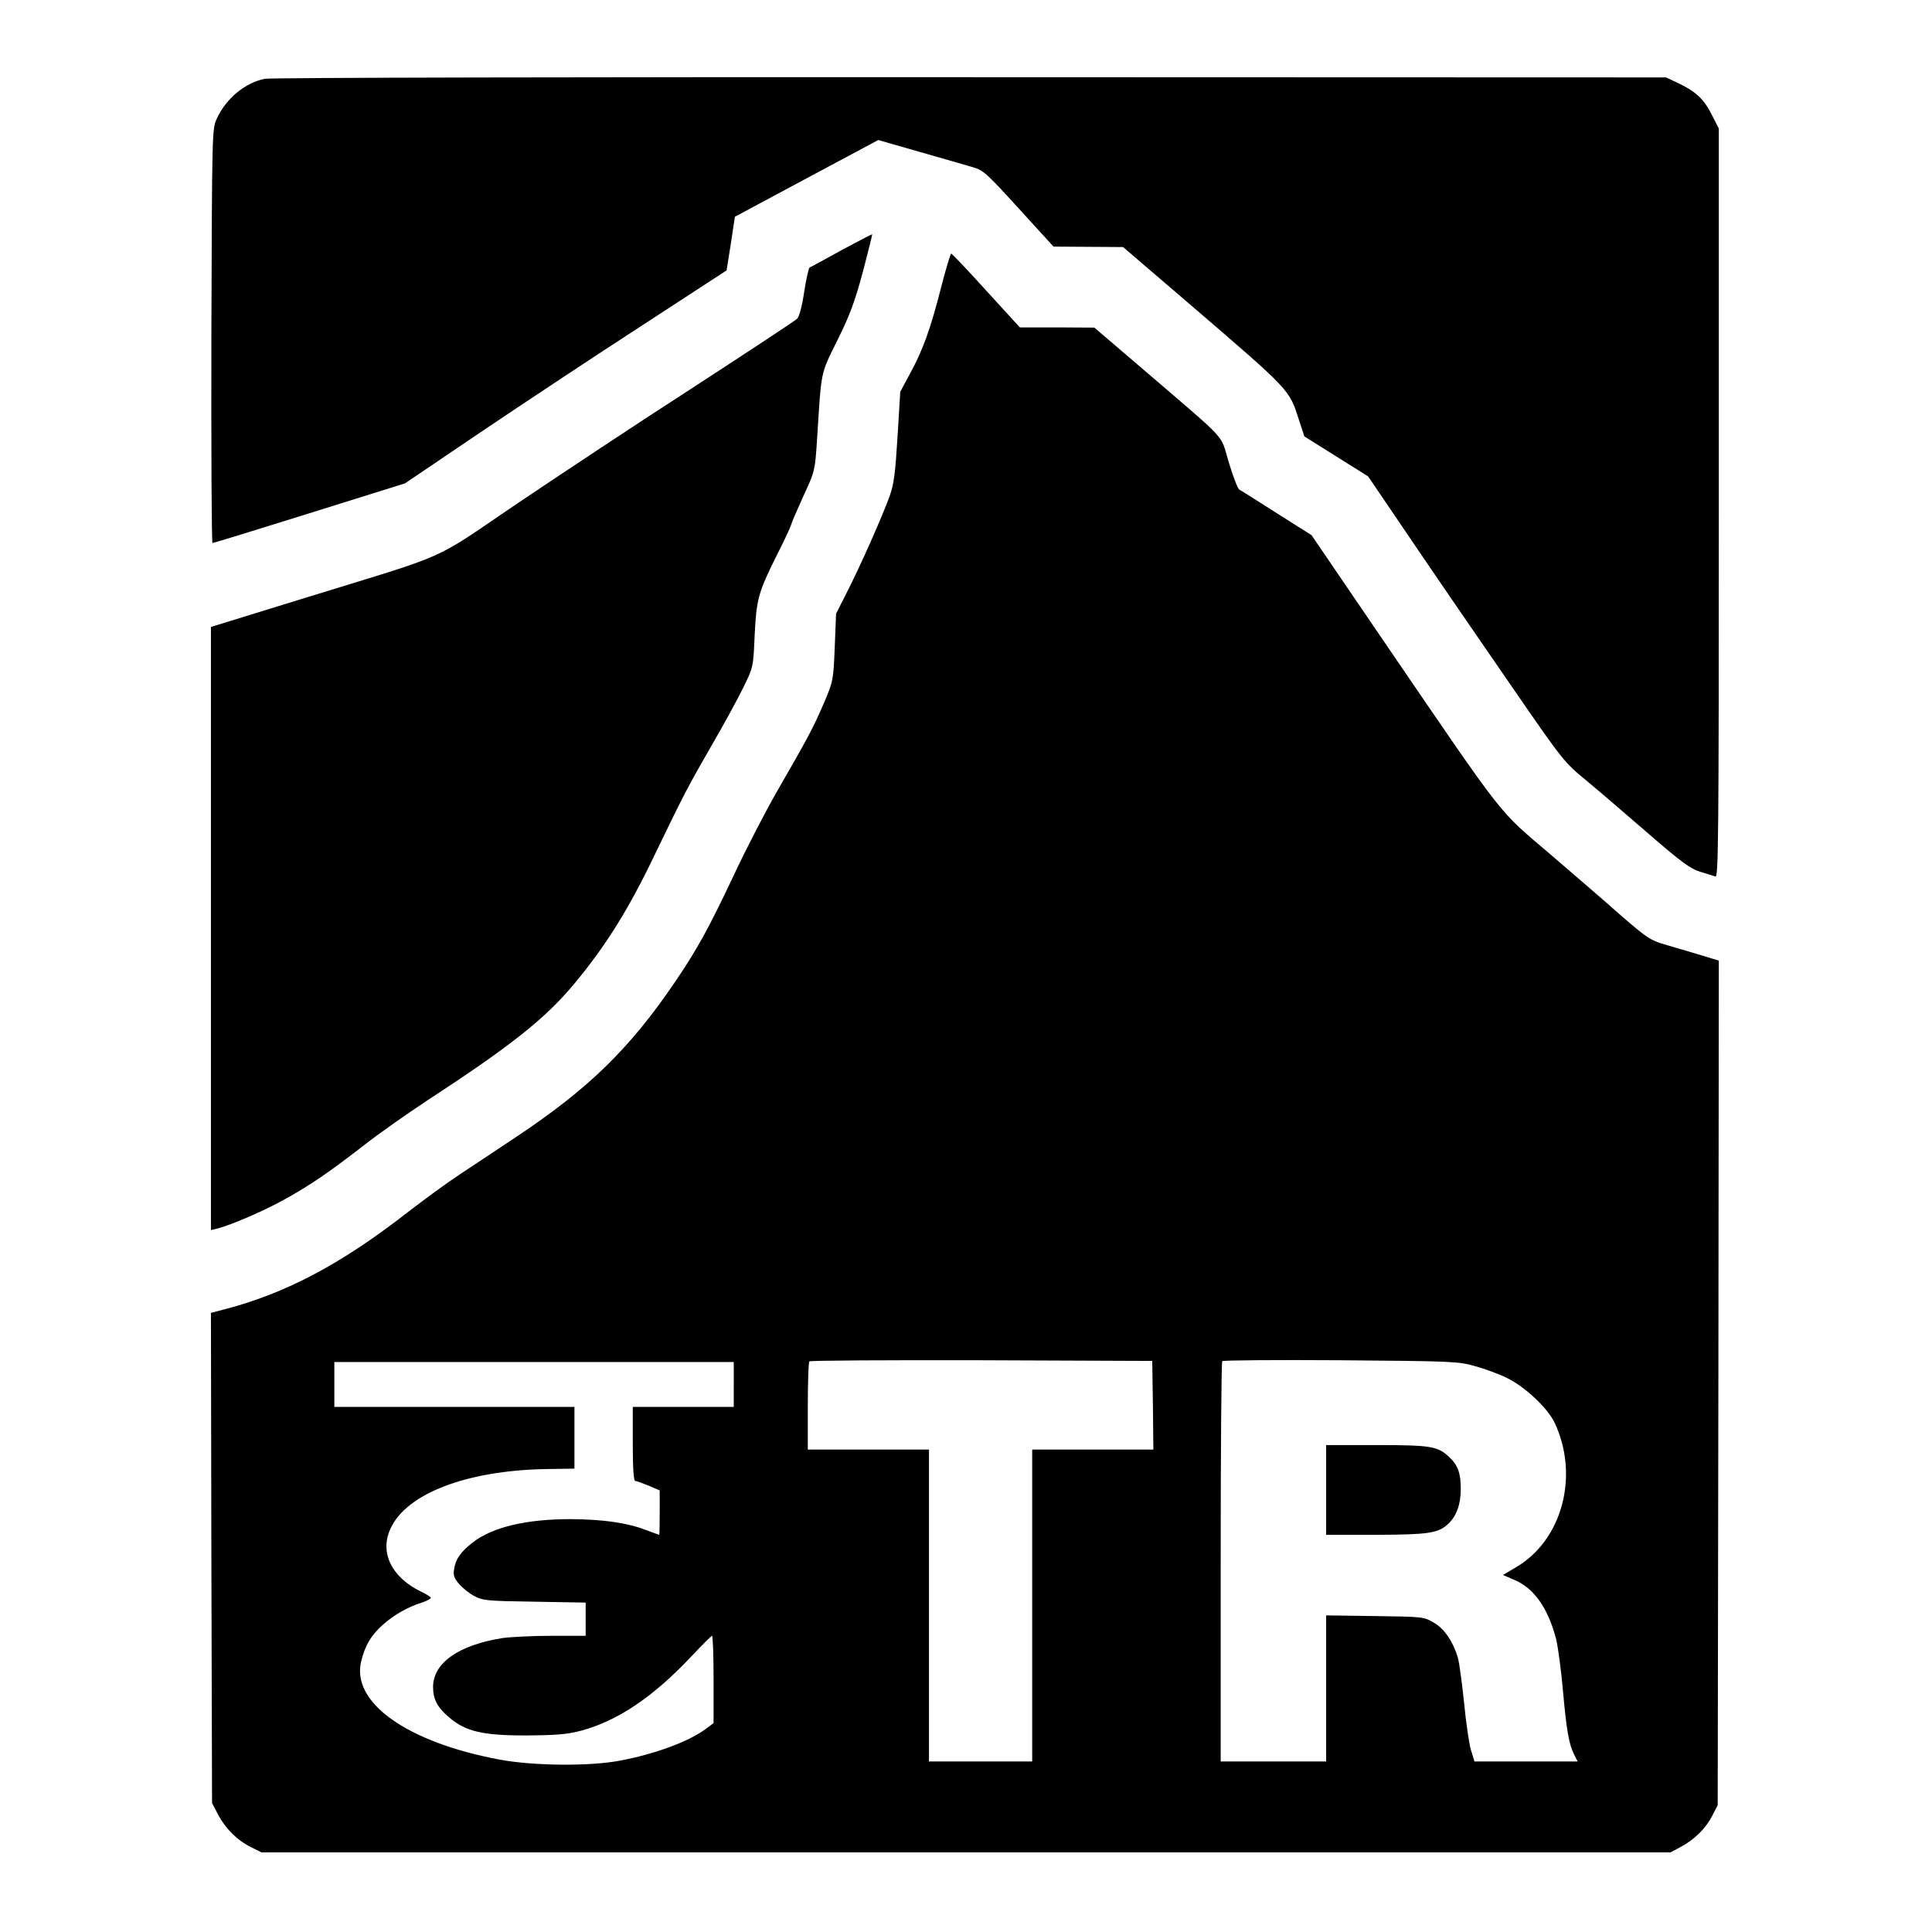 <?xml version="1.0" standalone="no"?>
<!DOCTYPE svg PUBLIC "-//W3C//DTD SVG 20010904//EN"
 "http://www.w3.org/TR/2001/REC-SVG-20010904/DTD/svg10.dtd">
<svg version="1.0" xmlns="http://www.w3.org/2000/svg"
 width="861pt" height="861pt" viewBox="0 0 861 861"
 preserveAspectRatio="xMidYMid meet">
<g transform="translate(0,861) scale(0.1,-0.1)"
fill="#000000" stroke="none">
<path d="M1181 8259 c-88 -17 -173 -87 -215 -178 -21 -46 -21 -55 -24 -968 -1
-508 1 -923 5 -923 5 0 199 60 433 133 l425 133 340 230 c187 126 510 340 717
474 l376 245 19 119 18 120 319 171 320 171 185 -53 c102 -29 209 -60 236 -68
47 -13 63 -28 205 -184 l155 -170 155 -1 155 -1 280 -240 c475 -408 459 -392
505 -534 l23 -70 142 -89 142 -89 218 -321 c120 -177 317 -463 437 -637 213
-309 221 -318 316 -396 53 -44 178 -151 277 -237 150 -130 189 -158 232 -171
29 -9 59 -18 68 -21 13 -6 15 166 15 1663 l0 1670 -31 61 c-35 70 -71 104
-149 141 l-55 26 -3100 1 c-1705 1 -3120 -2 -3144 -7z"/>
<path d="M3750 7495 c-74 -41 -138 -76 -142 -77 -4 -2 -15 -50 -24 -108 -10
-67 -22 -111 -32 -121 -10 -9 -217 -146 -462 -305 -245 -158 -598 -392 -785
-518 -391 -265 -282 -216 -947 -421 l-418 -129 0 -1344 0 -1344 28 7 c59 14
211 80 297 128 118 65 203 124 353 240 67 53 197 144 288 204 372 243 525 364
655 521 138 166 240 329 354 567 136 282 150 308 261 501 52 89 113 202 137
251 44 90 44 90 50 230 8 162 16 192 96 353 32 63 62 126 66 140 4 14 30 73
57 133 49 106 50 109 59 245 20 317 14 290 90 444 55 110 78 172 114 305 24
92 43 168 42 169 -1 1 -63 -31 -137 -71z"/>
<path d="M4195 7333 c-47 -186 -82 -283 -139 -387 l-44 -82 -12 -199 c-10
-161 -16 -213 -35 -265 -31 -87 -131 -313 -191 -430 l-48 -95 -6 -150 c-6
-148 -7 -151 -49 -250 -48 -111 -71 -154 -210 -395 -52 -91 -139 -259 -192
-373 -110 -233 -161 -326 -260 -472 -203 -299 -386 -477 -709 -692 -80 -53
-192 -128 -250 -166 -58 -38 -161 -114 -230 -167 -305 -238 -553 -368 -838
-440 l-42 -11 2 -1092 3 -1092 27 -52 c34 -64 86 -115 147 -145 l46 -23 3140
0 3140 0 43 23 c63 33 114 84 142 139 l25 48 3 1882 2 1882 -82 25 c-46 14
-116 34 -156 46 -66 19 -82 30 -190 123 -64 57 -209 182 -322 279 -239 204
-191 142 -738 943 l-327 480 -155 98 c-85 54 -160 102 -167 105 -7 4 -28 59
-47 122 -40 131 6 81 -371 405 l-228 195 -166 1 -166 0 -150 164 c-82 91 -153
165 -156 165 -3 0 -23 -66 -44 -147z m943 -4985 l2 -198 -270 0 -270 0 0 -695
0 -695 -230 0 -230 0 0 695 0 695 -270 0 -270 0 0 193 c0 107 3 197 7 200 3 4
349 6 767 5 l761 -3 3 -197z m1435 174 c44 -12 109 -36 145 -54 79 -39 179
-133 210 -198 111 -235 35 -523 -171 -644 l-59 -35 51 -22 c88 -37 150 -126
186 -264 8 -33 22 -135 30 -226 16 -179 27 -244 51 -290 l15 -29 -230 0 -230
0 -16 52 c-8 28 -22 122 -30 207 -9 86 -21 174 -26 196 -20 74 -60 135 -108
163 -46 27 -48 27 -263 30 l-218 3 0 -325 0 -326 -235 0 -235 0 0 888 c0 489
3 892 7 896 4 4 242 6 528 4 497 -4 524 -5 598 -26z m-3303 -82 l0 -100 -225
0 -225 0 0 -165 c0 -110 4 -165 11 -165 6 0 33 -10 60 -21 l49 -21 0 -99 c0
-55 -1 -99 -2 -99 -2 0 -28 10 -58 21 -85 33 -193 48 -337 49 -197 0 -346 -35
-435 -103 -54 -42 -77 -74 -84 -118 -5 -29 -1 -41 21 -67 15 -18 46 -43 69
-55 38 -20 57 -22 269 -25 l227 -4 0 -74 0 -74 -152 0 c-84 0 -182 -5 -218
-10 -196 -31 -310 -111 -310 -218 0 -55 19 -91 72 -136 73 -63 153 -81 348
-80 133 1 180 5 243 22 161 44 318 150 485 327 49 52 92 95 95 95 4 0 7 -88 7
-194 l0 -195 -32 -24 c-77 -58 -226 -113 -383 -143 -134 -26 -385 -24 -537 4
-414 77 -665 255 -618 440 17 70 45 116 97 162 50 44 111 79 176 99 20 7 37
16 37 20 0 4 -20 17 -44 28 -131 64 -185 174 -136 280 70 156 338 259 688 266
l132 2 0 138 0 137 -535 0 -535 0 0 100 0 100 890 0 890 0 0 -100z"/>
<path d="M5910 1970 l0 -200 223 0 c231 1 275 7 319 47 38 34 58 88 58 158 0
70 -13 106 -52 142 -51 48 -82 53 -323 53 l-225 0 0 -200z"/>
</g>
</svg>
